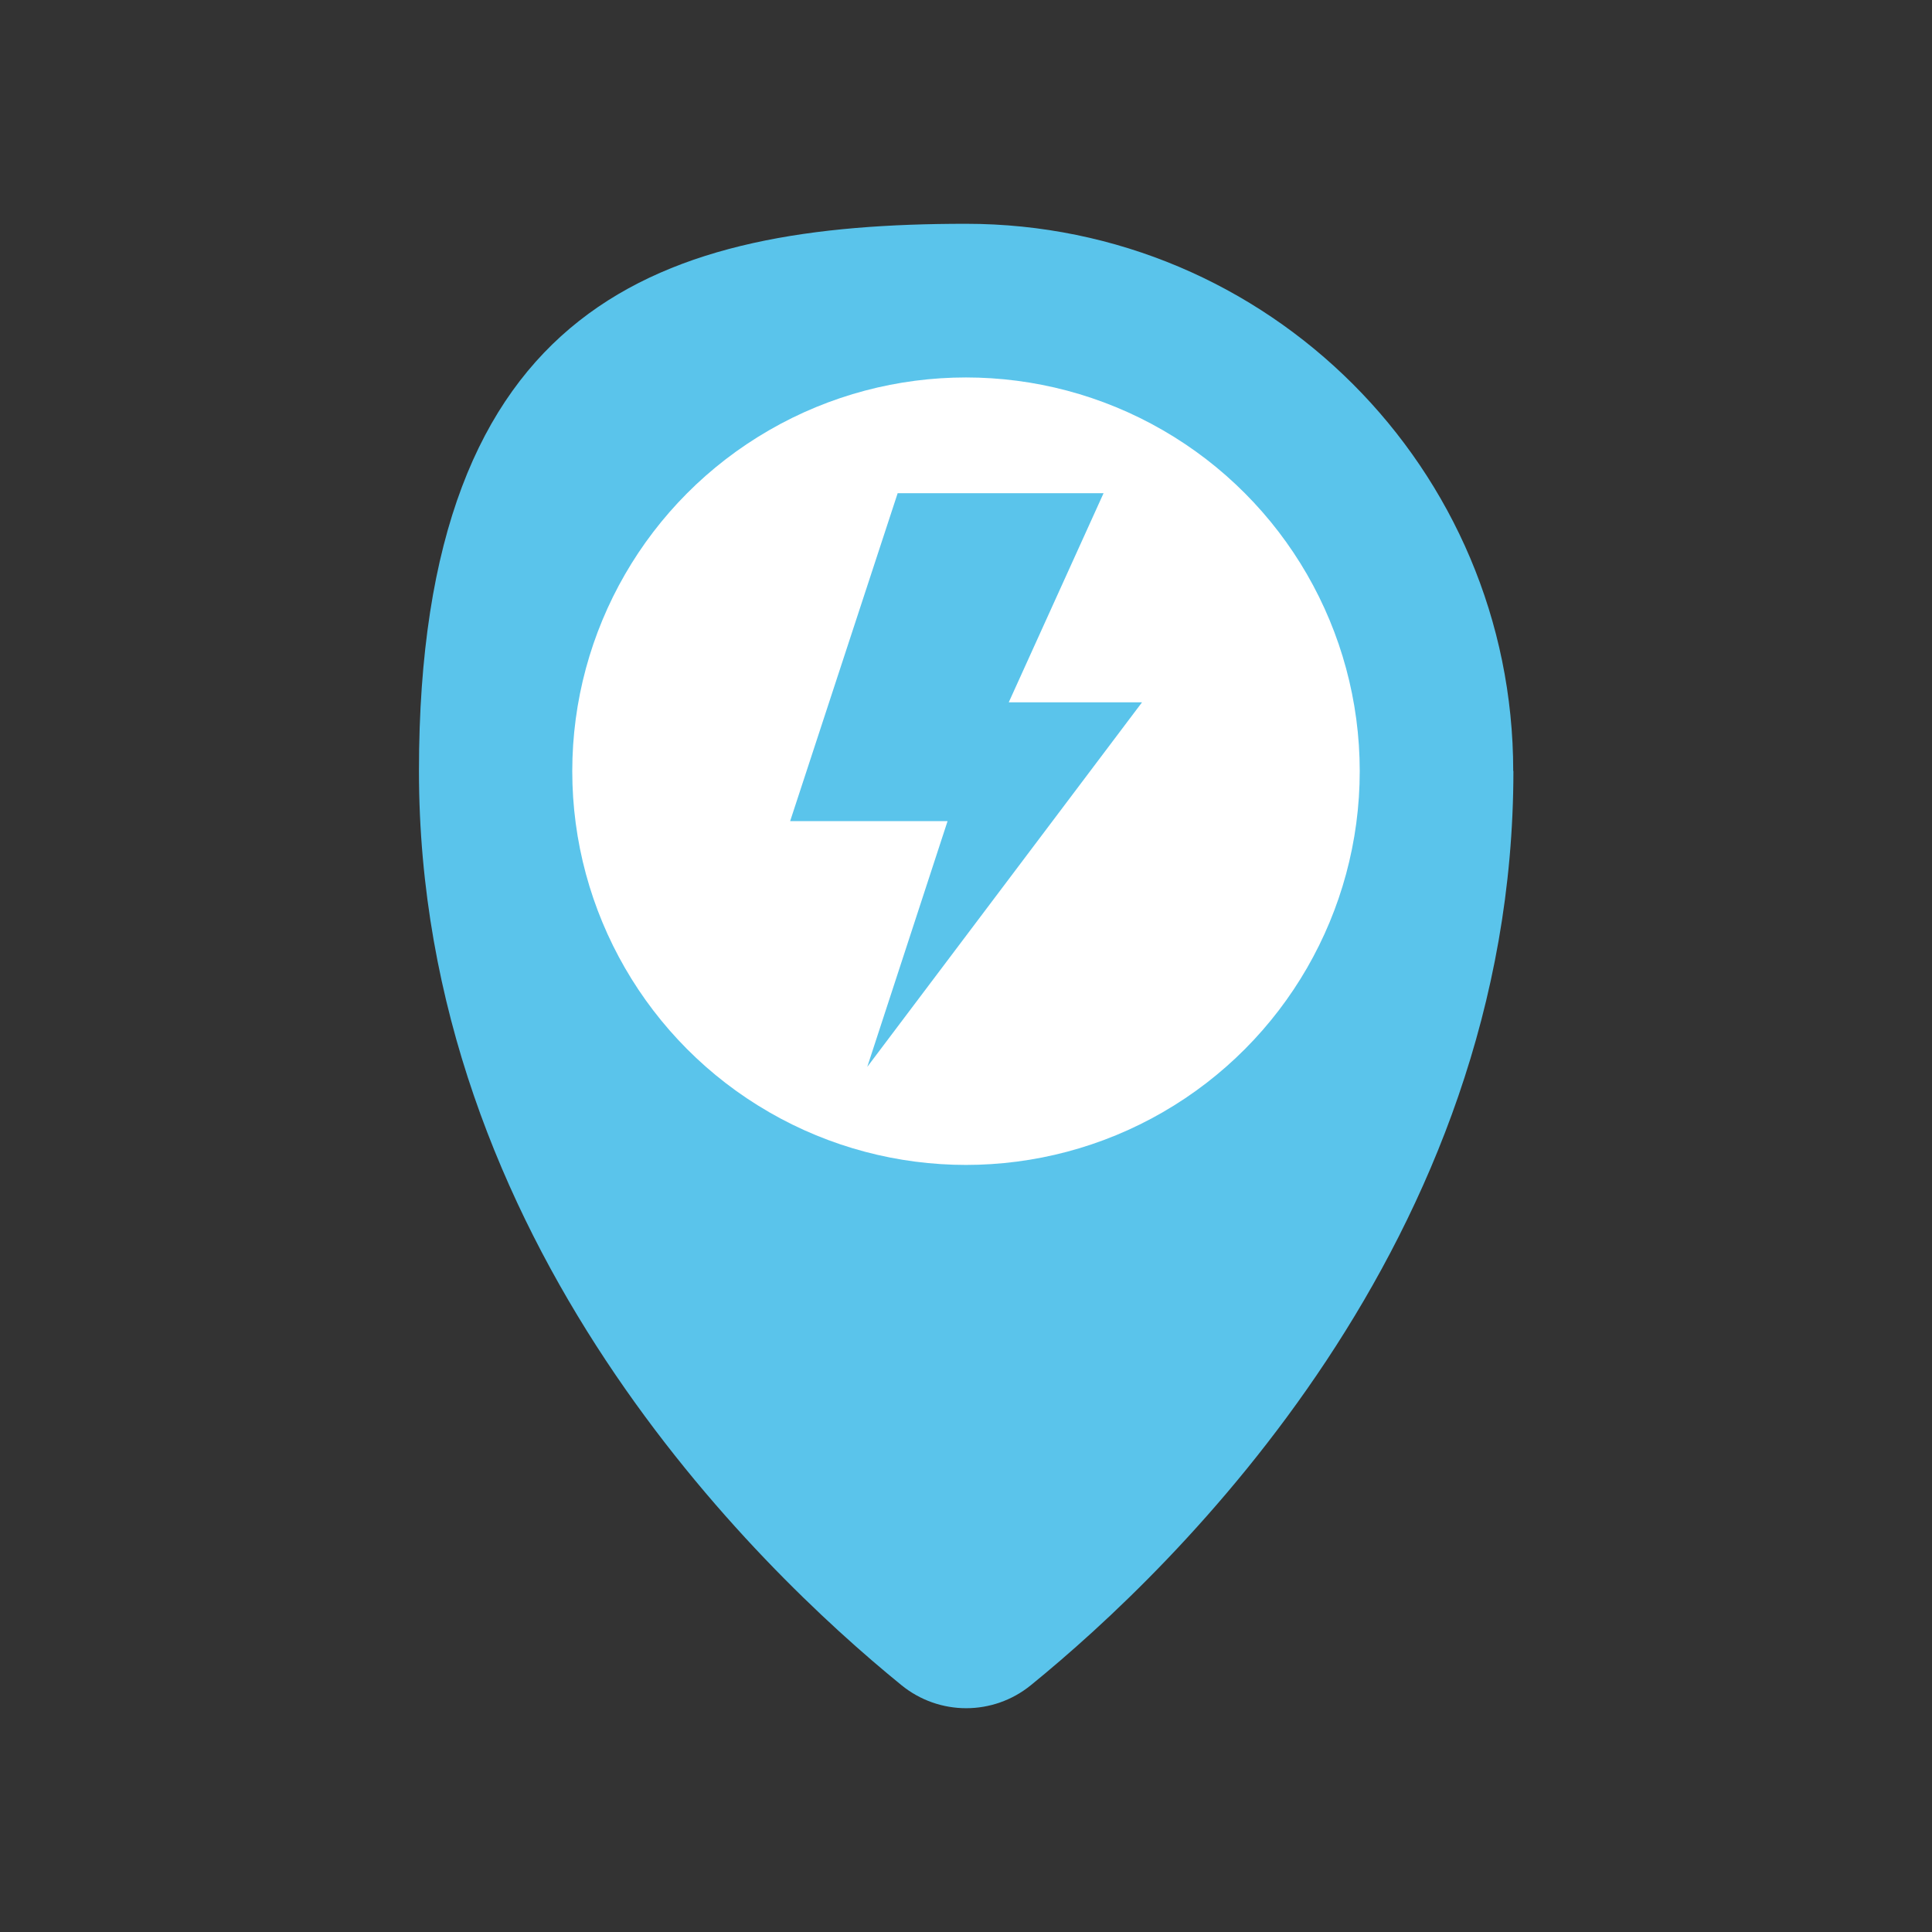 <svg xmlns="http://www.w3.org/2000/svg" viewBox="0 0 1080 1080"><rect x="0" y="0" width="1080" height="1080" fill="#333333" stroke="none"/><defs><style>      .cls-1 {        fill: #fff;      }      .cls-2 {        fill: #5ac4eb;      }    </style></defs><g><g id="_&#x5716;&#x5C64;_1" data-name="&#x5716;&#x5C64;_1"><g><path class="cls-2" d="M846,431c0,263.3-188.8,445.2-269.7,511-21.1,17.2-51.3,17.2-72.4,0-81-65.9-269.7-247.8-269.7-511S371.1,125.1,540,125.1s305.9,137,305.9,305.9Z"></path><circle class="cls-1" cx="540" cy="431.1" r="220.1"></circle><polygon class="cls-2" points="501.8 275.7 441.7 459 529.7 459 484.8 596.4 638.4 392.6 563.9 392.6 616.9 275.7 501.8 275.7"></polygon></g></g></g></svg>